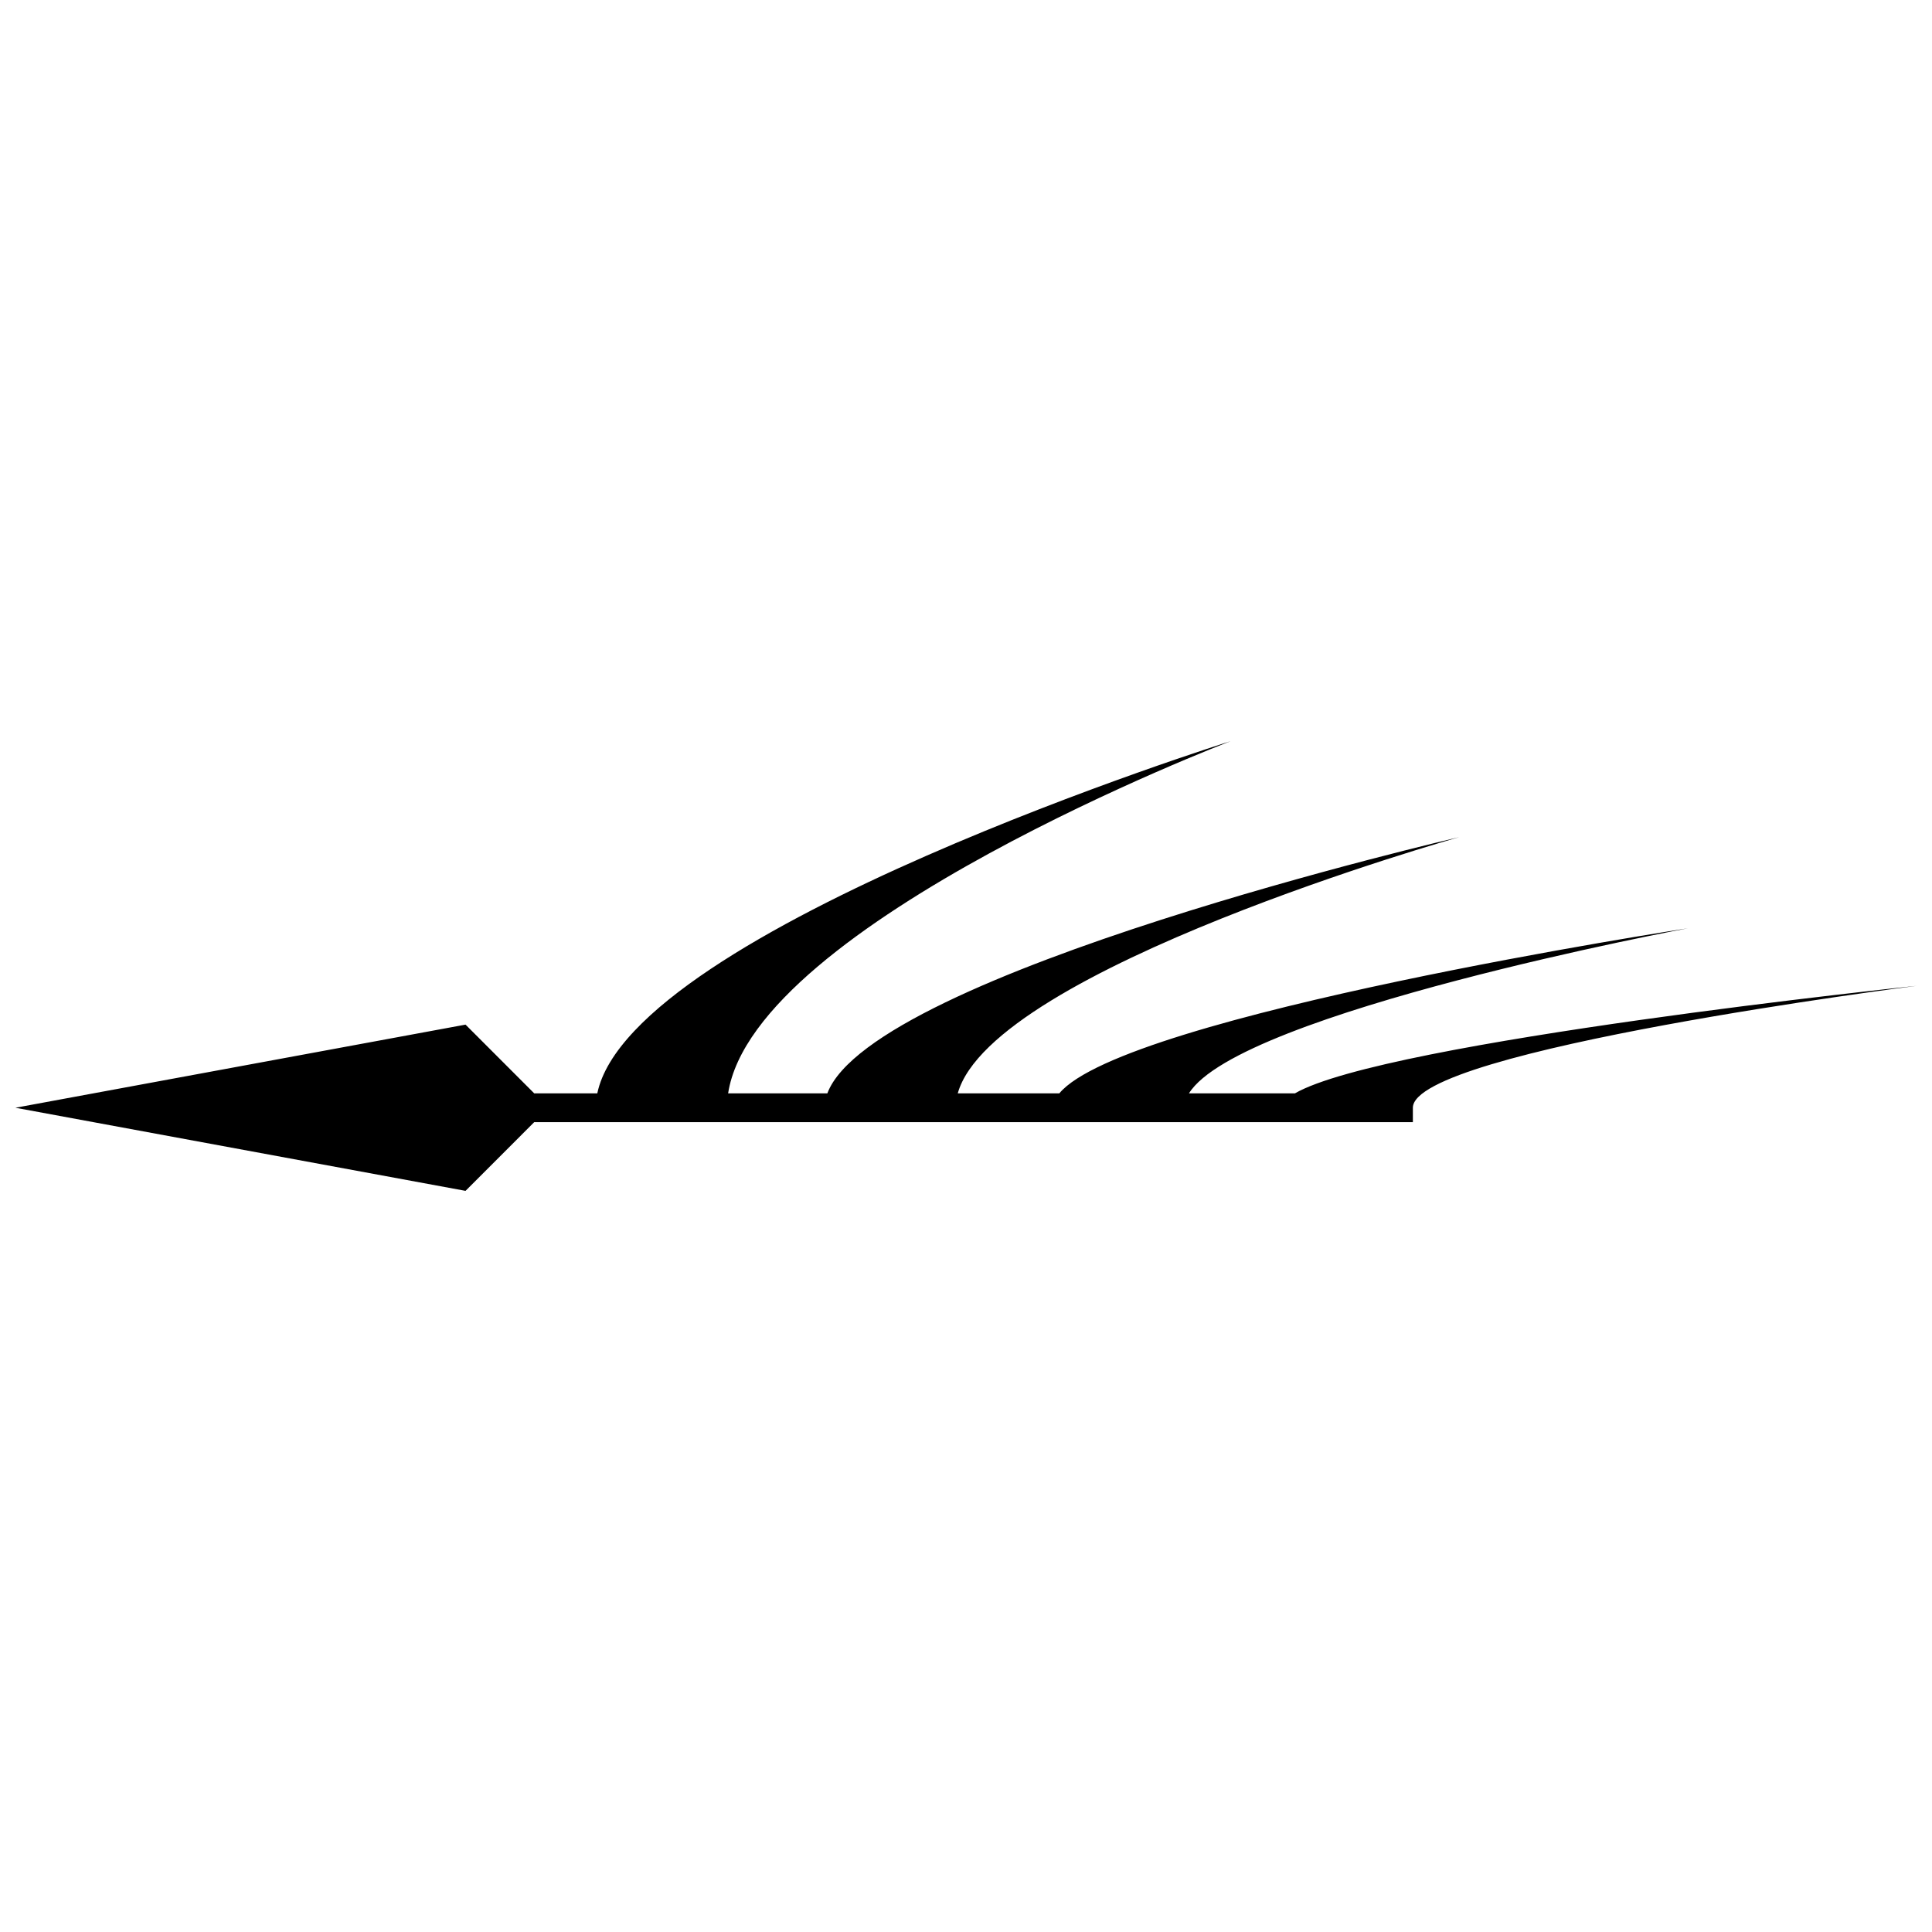 <?xml version="1.0" encoding="UTF-8"?>
<!-- The Best Svg Icon site in the world: iconSvg.co, Visit us! https://iconsvg.co -->
<svg width="800px" height="800px" version="1.1" viewBox="144 144 512 512" xmlns="http://www.w3.org/2000/svg">
 <defs>
  <clipPath id="a">
   <path d="m148.09 340h503.81v120h-503.81z"/>
  </clipPath>
 </defs>
 <g clip-path="url(#a)">
  <path d="m487.18 433.75h-28.09c13.316-21.508 132.21-43.746 132.21-43.746s-149.29 22.914-166.57 43.746h-26.914c9.203-33.004 132.89-67.902 132.89-67.902s-155.47 35.977-167.45 67.902h-26.297c6.938-45.113 133.15-93.328 133.15-93.328s-158.77 49.758-167.82 93.328h-16.715l-18.203-18.215-119.29 22.031 119.29 22.023 18.203-18.211h232.85v-3.816c-0.004-15.355 133.47-32.305 133.47-32.305s-140.79 14.672-164.72 28.492z"/>
 </g>
</svg>